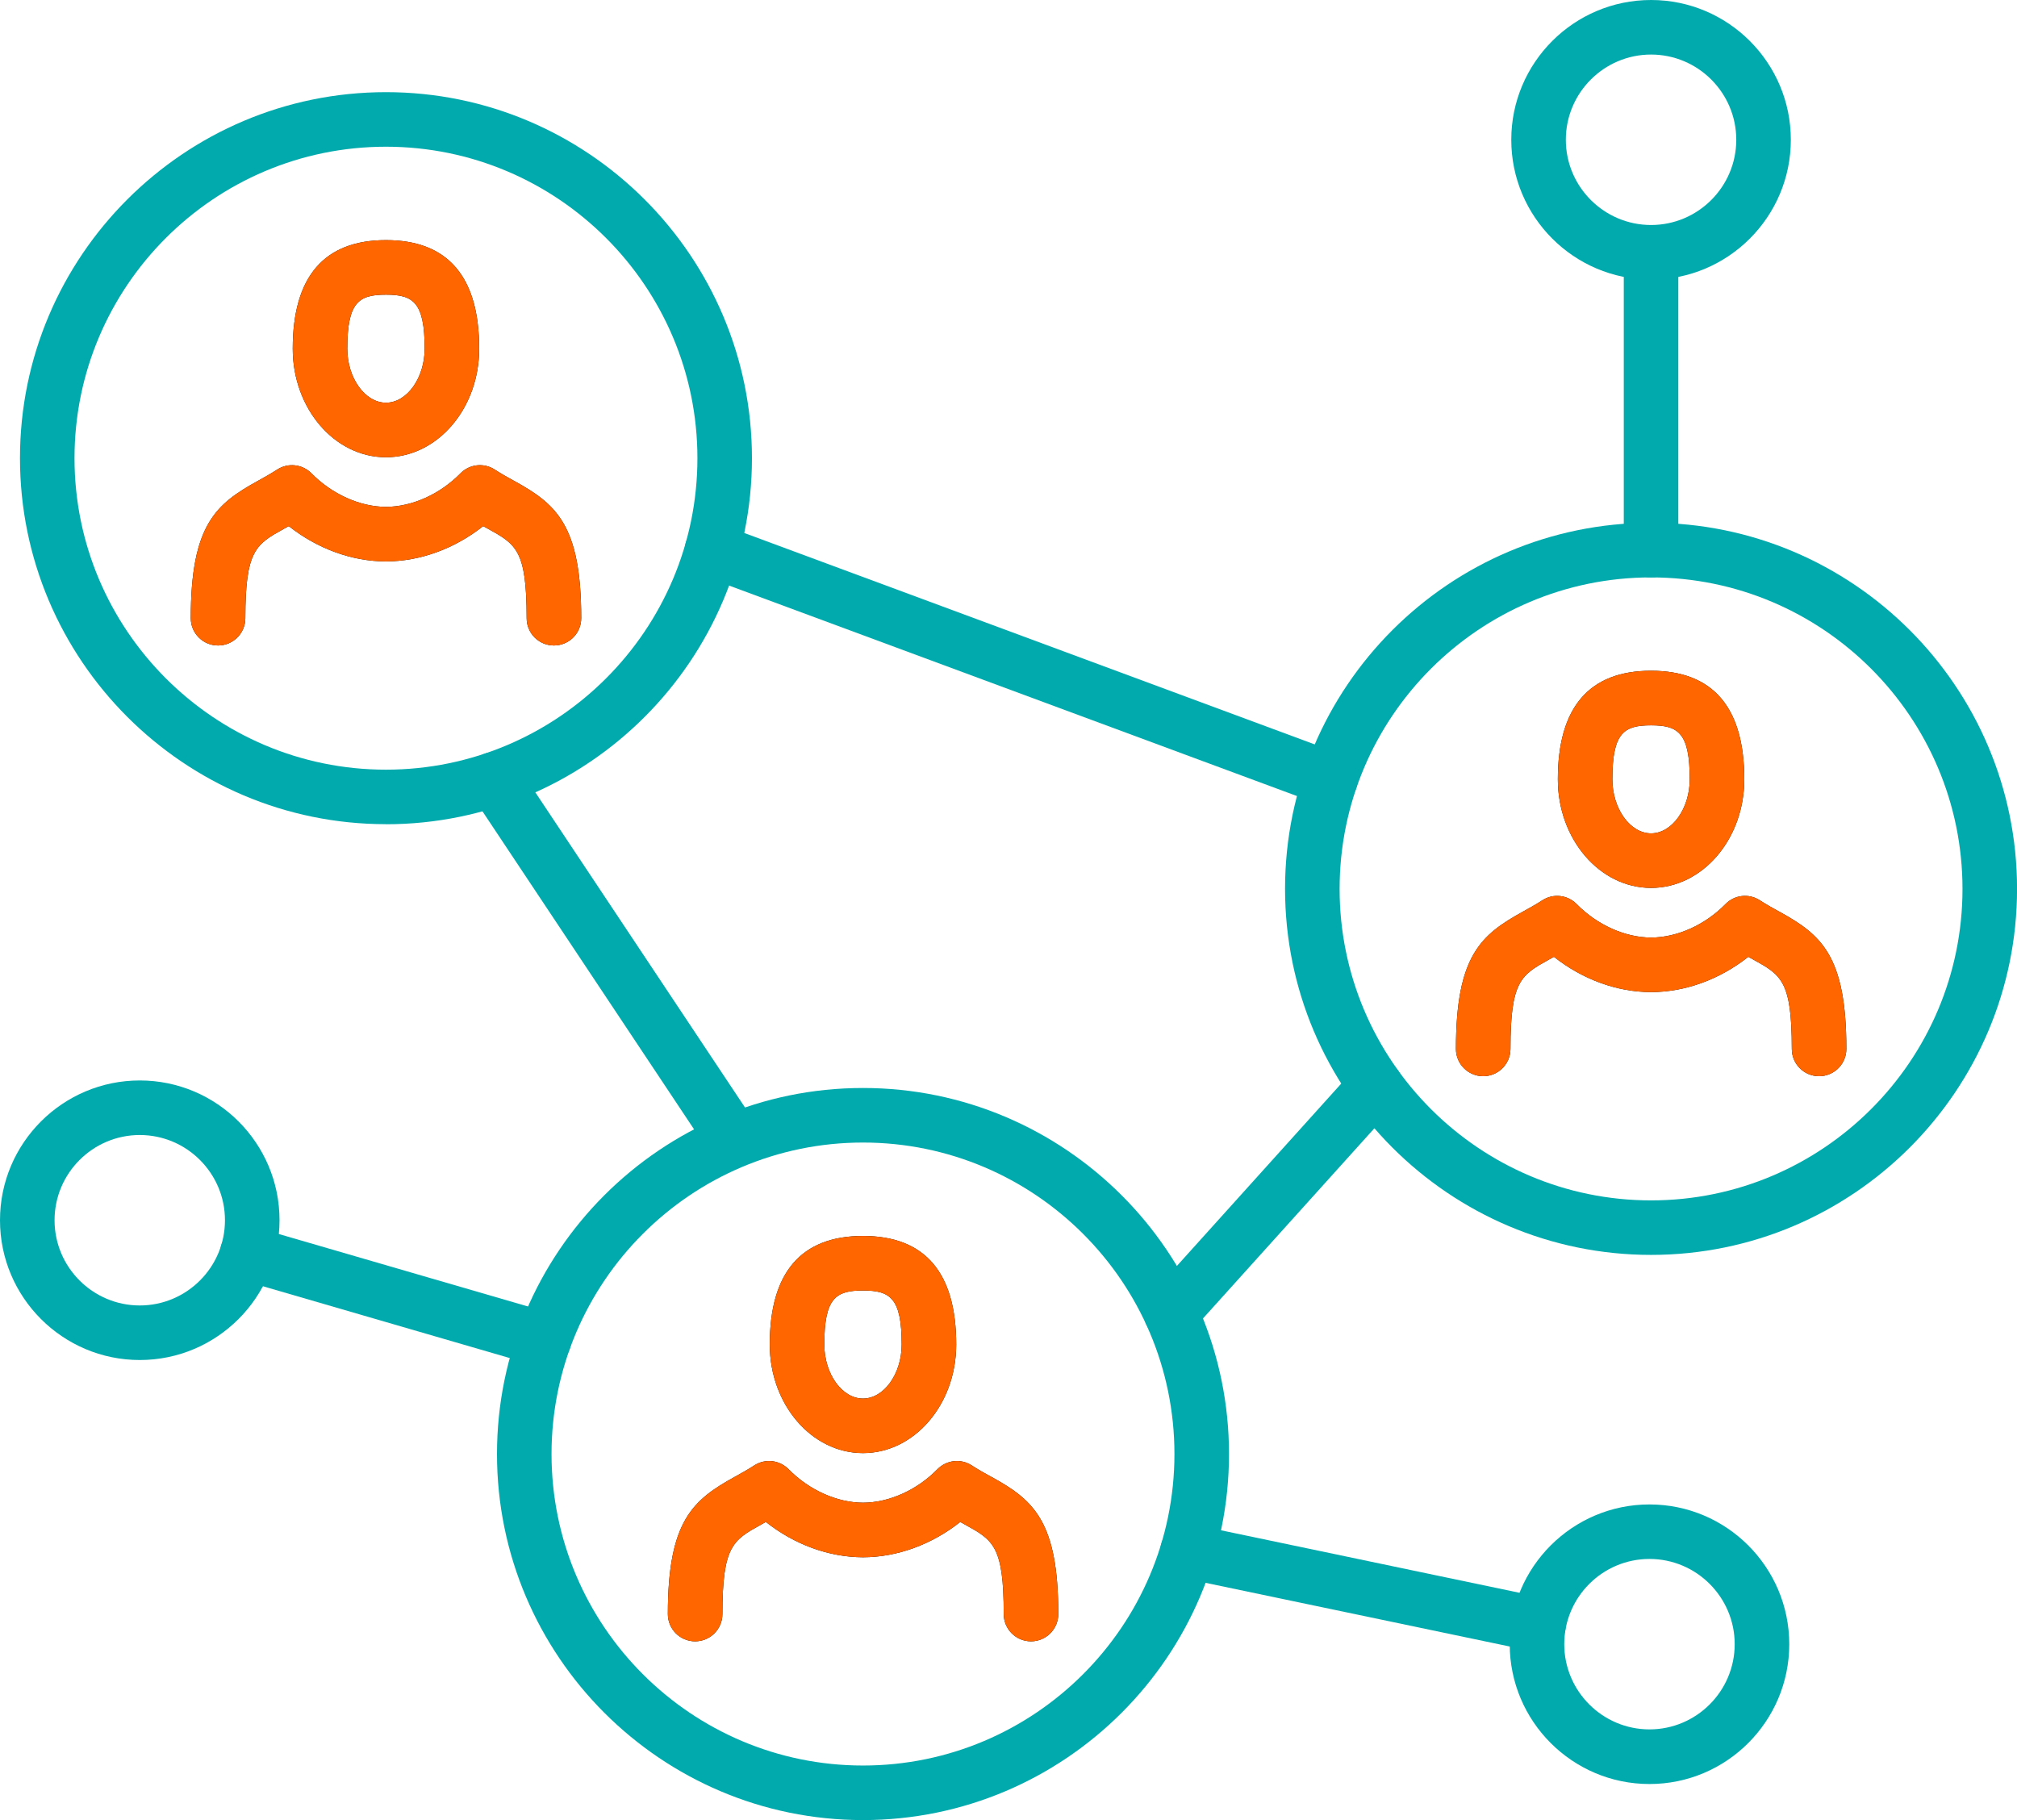 <svg width="82" height="74" viewBox="0 0 82 74" fill="none" xmlns="http://www.w3.org/2000/svg">
<g id="Layer_1" clip-path="url(#clip0_386_1994)">
<g id="Group">
<g id="Group_2">
<path id="Vector" d="M35.084 59.08C37.176 59.08 38.874 57.099 38.874 54.665C38.874 51.735 37.599 50.251 35.084 50.251C32.569 50.251 31.294 51.737 31.294 54.665C31.294 57.099 32.995 59.08 35.084 59.08ZM35.084 52.469C36.193 52.469 36.657 52.775 36.657 54.665C36.657 55.857 35.936 56.861 35.084 56.861C34.233 56.861 33.512 55.857 33.512 54.665C33.512 52.773 33.975 52.469 35.084 52.469Z" fill="black"/>
<path id="Vector_2" d="M40.3 60.045C40.043 59.903 39.777 59.757 39.504 59.579C39.061 59.293 38.48 59.359 38.111 59.734C37.278 60.584 36.146 61.092 35.086 61.096C34.024 61.092 32.893 60.582 32.059 59.734C31.691 59.359 31.108 59.293 30.666 59.579C30.391 59.757 30.127 59.903 29.87 60.045C28.178 60.981 27.151 61.822 27.151 65.624C27.151 66.236 27.648 66.733 28.26 66.733C28.872 66.733 29.369 66.236 29.369 65.624C29.369 62.855 29.797 62.62 30.943 61.986C31.006 61.95 31.07 61.915 31.136 61.879C32.294 62.796 33.691 63.31 35.084 63.315H35.091C36.481 63.31 37.881 62.796 39.038 61.879C39.105 61.917 39.169 61.953 39.231 61.986C40.378 62.62 40.806 62.855 40.806 65.624C40.806 66.236 41.303 66.733 41.915 66.733C42.527 66.733 43.024 66.236 43.024 65.624C43.024 61.822 41.997 60.979 40.305 60.045H40.3Z" fill="black"/>
</g>
<g id="Group_3">
<path id="Vector_3" fill-rule="evenodd" clip-rule="evenodd" d="M35.084 59.08C37.176 59.08 38.874 57.099 38.874 54.665C38.874 51.735 37.599 50.251 35.084 50.251C32.569 50.251 31.294 51.737 31.294 54.665C31.294 57.099 32.995 59.08 35.084 59.08ZM35.084 52.469C36.193 52.469 36.657 52.775 36.657 54.665C36.657 55.857 35.936 56.861 35.084 56.861C34.233 56.861 33.512 55.857 33.512 54.665C33.512 52.773 33.975 52.469 35.084 52.469Z" fill="#FF6600"/>
<path id="Vector_4" fill-rule="evenodd" clip-rule="evenodd" d="M40.3 60.045C40.043 59.903 39.777 59.757 39.504 59.579C39.061 59.293 38.48 59.359 38.111 59.734C37.278 60.584 36.146 61.092 35.086 61.096C34.024 61.092 32.893 60.582 32.059 59.734C31.691 59.359 31.108 59.293 30.666 59.579C30.391 59.757 30.127 59.903 29.87 60.045C28.178 60.981 27.151 61.822 27.151 65.624C27.151 66.236 27.648 66.733 28.26 66.733C28.872 66.733 29.369 66.236 29.369 65.624C29.369 62.855 29.797 62.62 30.943 61.986C31.006 61.95 31.07 61.915 31.136 61.879C32.294 62.796 33.691 63.31 35.084 63.315H35.091C36.481 63.31 37.881 62.796 39.038 61.879C39.105 61.917 39.169 61.953 39.231 61.986C40.378 62.62 40.806 62.855 40.806 65.624C40.806 66.236 41.303 66.733 41.915 66.733C42.527 66.733 43.024 66.236 43.024 65.624C43.024 61.822 41.997 60.979 40.305 60.045H40.3Z" fill="#FF6600"/>
</g>
</g>
<path id="Vector_5" d="M35.084 74C26.88 74 20.205 67.325 20.205 59.117C20.205 50.91 26.878 44.235 35.084 44.235C43.29 44.235 49.964 50.91 49.964 59.117C49.964 67.325 43.29 74 35.084 74ZM35.084 46.453C28.102 46.453 22.422 52.134 22.422 59.117C22.422 66.101 28.102 71.782 35.084 71.782C42.066 71.782 47.746 66.101 47.746 59.117C47.746 52.134 42.066 46.453 35.084 46.453Z" fill="#00AAAD"/>
<g id="Group_4">
<g id="Group_5">
<path id="Vector_6" d="M15.691 18.591C17.783 18.591 19.481 16.611 19.481 14.177C19.481 11.247 18.206 9.763 15.691 9.763C13.176 9.763 11.901 11.249 11.901 14.177C11.901 16.611 13.602 18.591 15.691 18.591ZM15.691 11.981C16.8 11.981 17.264 12.287 17.264 14.177C17.264 15.368 16.543 16.373 15.691 16.373C14.839 16.373 14.119 15.368 14.119 14.177C14.119 12.287 14.582 11.981 15.691 11.981Z" fill="black"/>
<path id="Vector_7" d="M20.908 19.556C20.65 19.414 20.384 19.268 20.111 19.09C19.67 18.804 19.087 18.869 18.719 19.246C17.885 20.095 16.754 20.603 15.691 20.608C14.629 20.603 13.498 20.093 12.664 19.246C12.296 18.871 11.713 18.804 11.271 19.09C10.996 19.268 10.732 19.414 10.475 19.556C8.783 20.492 7.756 21.333 7.756 25.135C7.756 25.748 8.253 26.244 8.865 26.244C9.477 26.244 9.974 25.748 9.974 25.135C9.974 22.369 10.402 22.132 11.548 21.497C11.611 21.462 11.675 21.426 11.741 21.391C12.899 22.307 14.296 22.822 15.689 22.826H15.696C17.086 22.822 18.486 22.307 19.643 21.391C19.71 21.429 19.774 21.464 19.836 21.497C20.983 22.132 21.411 22.367 21.411 25.135C21.411 25.748 21.908 26.244 22.52 26.244C23.132 26.244 23.629 25.748 23.629 25.135C23.629 21.333 22.602 20.492 20.91 19.556H20.908Z" fill="black"/>
</g>
<g id="Group_6">
<path id="Vector_8" fill-rule="evenodd" clip-rule="evenodd" d="M15.691 18.591C17.783 18.591 19.481 16.611 19.481 14.177C19.481 11.247 18.206 9.763 15.691 9.763C13.176 9.763 11.901 11.249 11.901 14.177C11.901 16.611 13.602 18.591 15.691 18.591ZM15.691 11.981C16.8 11.981 17.264 12.287 17.264 14.177C17.264 15.368 16.543 16.373 15.691 16.373C14.839 16.373 14.119 15.368 14.119 14.177C14.119 12.287 14.582 11.981 15.691 11.981Z" fill="#FF6600"/>
<path id="Vector_9" fill-rule="evenodd" clip-rule="evenodd" d="M20.908 19.556C20.65 19.414 20.384 19.268 20.111 19.09C19.67 18.804 19.087 18.869 18.719 19.246C17.885 20.095 16.754 20.603 15.691 20.608C14.629 20.603 13.498 20.093 12.664 19.246C12.296 18.871 11.713 18.804 11.271 19.09C10.996 19.268 10.732 19.414 10.475 19.556C8.783 20.492 7.756 21.333 7.756 25.135C7.756 25.748 8.253 26.244 8.865 26.244C9.477 26.244 9.974 25.748 9.974 25.135C9.974 22.369 10.402 22.132 11.548 21.497C11.611 21.462 11.675 21.426 11.741 21.391C12.899 22.307 14.296 22.822 15.689 22.826H15.696C17.086 22.822 18.486 22.307 19.643 21.391C19.71 21.429 19.774 21.464 19.836 21.497C20.983 22.132 21.411 22.367 21.411 25.135C21.411 25.748 21.908 26.244 22.52 26.244C23.132 26.244 23.629 25.748 23.629 25.135C23.629 21.333 22.602 20.492 20.91 19.556H20.908Z" fill="#FF6600"/>
</g>
</g>
<path id="Vector_10" d="M15.691 33.509C7.487 33.509 0.812 26.835 0.812 18.627C0.812 10.419 7.487 3.747 15.691 3.747C23.895 3.747 30.57 10.421 30.57 18.629C30.57 26.837 23.897 33.512 15.691 33.512V33.509ZM15.691 5.965C8.709 5.965 3.029 11.646 3.029 18.629C3.029 25.612 8.709 31.293 15.691 31.293C22.673 31.293 28.353 25.612 28.353 18.629C28.353 11.646 22.673 5.965 15.691 5.965Z" fill="#00AAAD"/>
<g id="Group_7">
<g id="Group_8">
<path id="Vector_11" d="M67.123 36.1C69.212 36.1 70.913 34.119 70.913 31.686C70.913 28.756 69.638 27.271 67.123 27.271C64.608 27.271 63.333 28.758 63.333 31.686C63.333 34.119 65.034 36.1 67.123 36.1ZM67.123 29.49C68.232 29.49 68.695 29.796 68.695 31.686C68.695 32.877 67.974 33.882 67.123 33.882C66.271 33.882 65.55 32.877 65.55 31.686C65.55 29.794 66.014 29.49 67.123 29.49Z" fill="black"/>
<path id="Vector_12" d="M72.339 37.068C72.082 36.926 71.816 36.779 71.543 36.602C71.101 36.316 70.518 36.38 70.15 36.757C69.316 37.607 68.185 38.115 67.123 38.119C66.06 38.115 64.929 37.604 64.097 36.757C63.729 36.382 63.146 36.316 62.705 36.602C62.43 36.779 62.166 36.926 61.908 37.068C60.216 38.004 59.19 38.844 59.19 42.647C59.19 43.259 59.686 43.756 60.298 43.756C60.91 43.756 61.407 43.259 61.407 42.647C61.407 39.878 61.835 39.643 62.982 39.009C63.044 38.973 63.108 38.938 63.175 38.902C64.333 39.818 65.73 40.333 67.123 40.337H67.129C68.52 40.333 69.919 39.818 71.077 38.902C71.144 38.94 71.208 38.975 71.27 39.009C72.417 39.643 72.845 39.878 72.845 42.647C72.845 43.259 73.341 43.756 73.954 43.756C74.566 43.756 75.062 43.259 75.062 42.647C75.062 38.844 74.036 38.004 72.343 37.068H72.339Z" fill="black"/>
</g>
<g id="Group_9">
<path id="Vector_13" fill-rule="evenodd" clip-rule="evenodd" d="M67.123 36.1C69.212 36.1 70.913 34.119 70.913 31.686C70.913 28.756 69.638 27.271 67.123 27.271C64.608 27.271 63.333 28.758 63.333 31.686C63.333 34.119 65.034 36.1 67.123 36.1ZM67.123 29.49C68.232 29.49 68.695 29.796 68.695 31.686C68.695 32.877 67.974 33.882 67.123 33.882C66.271 33.882 65.55 32.877 65.55 31.686C65.55 29.794 66.014 29.49 67.123 29.49Z" fill="#FF6600"/>
<path id="Vector_14" fill-rule="evenodd" clip-rule="evenodd" d="M72.339 37.068C72.082 36.926 71.816 36.779 71.543 36.602C71.101 36.316 70.518 36.38 70.15 36.757C69.316 37.607 68.185 38.115 67.123 38.119C66.06 38.115 64.929 37.604 64.097 36.757C63.729 36.382 63.146 36.316 62.705 36.602C62.43 36.779 62.166 36.926 61.908 37.068C60.216 38.004 59.19 38.844 59.19 42.647C59.19 43.259 59.686 43.756 60.298 43.756C60.91 43.756 61.407 43.259 61.407 42.647C61.407 39.878 61.835 39.643 62.982 39.009C63.044 38.973 63.108 38.938 63.175 38.902C64.333 39.818 65.73 40.333 67.123 40.337H67.129C68.52 40.333 69.919 39.818 71.077 38.902C71.144 38.94 71.208 38.975 71.27 39.009C72.417 39.643 72.845 39.878 72.845 42.647C72.845 43.259 73.341 43.756 73.954 43.756C74.566 43.756 75.062 43.259 75.062 42.647C75.062 38.844 74.036 38.004 72.343 37.068H72.339Z" fill="#FF6600"/>
</g>
</g>
<path id="Vector_15" d="M67.123 51.021C58.919 51.021 52.243 44.346 52.243 36.138C52.243 27.931 58.917 21.256 67.123 21.256C75.329 21.256 82.002 27.931 82.002 36.138C82.002 44.346 75.329 51.021 67.123 51.021ZM67.123 23.476C60.141 23.476 54.461 29.157 54.461 36.141C54.461 43.124 60.141 48.805 67.123 48.805C74.104 48.805 79.784 43.124 79.784 36.141C79.784 29.157 74.104 23.476 67.123 23.476Z" fill="#00AAAD"/>
<path id="Vector_16" d="M29.81 47.416C29.451 47.416 29.1 47.243 28.885 46.921L19.158 32.301C18.819 31.79 18.956 31.103 19.466 30.763C19.976 30.424 20.664 30.561 21.003 31.072L30.73 45.692C31.07 46.203 30.932 46.89 30.422 47.23C30.234 47.356 30.021 47.416 29.808 47.416H29.81Z" fill="#00AAAD"/>
<path id="Vector_17" d="M54.088 32.795C53.96 32.795 53.831 32.773 53.703 32.727L28.561 23.408C27.987 23.195 27.694 22.556 27.907 21.981C28.12 21.407 28.759 21.114 29.333 21.327L54.474 30.646C55.049 30.859 55.342 31.498 55.129 32.072C54.962 32.52 54.539 32.795 54.088 32.795Z" fill="#00AAAD"/>
<path id="Vector_18" d="M47.61 54.499C47.346 54.499 47.08 54.406 46.867 54.213C46.412 53.802 46.377 53.101 46.785 52.647L55.104 43.416C55.514 42.962 56.215 42.924 56.67 43.334C57.124 43.745 57.16 44.446 56.752 44.9L48.433 54.131C48.213 54.373 47.912 54.497 47.608 54.497L47.61 54.499Z" fill="#00AAAD"/>
<path id="Vector_19" d="M67.123 23.476C66.51 23.476 66.014 22.979 66.014 22.367V10.259C66.014 9.647 66.51 9.15 67.123 9.15C67.735 9.15 68.231 9.647 68.231 10.259V22.367C68.231 22.979 67.735 23.476 67.123 23.476Z" fill="#00AAAD"/>
<path id="Vector_20" d="M67.123 11.367C63.989 11.367 61.44 8.818 61.44 5.683C61.44 2.549 63.989 0 67.123 0C70.256 0 72.805 2.549 72.805 5.683C72.805 8.818 70.256 11.367 67.123 11.367ZM67.123 2.218C65.213 2.218 63.658 3.773 63.658 5.683C63.658 7.593 65.213 9.148 67.123 9.148C69.032 9.148 70.587 7.593 70.587 5.683C70.587 3.773 69.032 2.218 67.123 2.218Z" fill="#00AAAD"/>
<path id="Vector_21" d="M67.059 72.534C63.925 72.534 61.377 69.985 61.377 66.85C61.377 63.716 63.925 61.167 67.059 61.167C70.192 61.167 72.741 63.716 72.741 66.85C72.741 69.985 70.192 72.534 67.059 72.534ZM67.059 63.383C65.149 63.383 63.594 64.938 63.594 66.848C63.594 68.758 65.149 70.313 67.059 70.313C68.968 70.313 70.523 68.758 70.523 66.848C70.523 64.938 68.968 63.383 67.059 63.383Z" fill="#00AAAD"/>
<path id="Vector_22" d="M5.682 55.295C2.548 55.295 0 52.746 0 49.612C0 46.477 2.548 43.929 5.682 43.929C8.816 43.929 11.364 46.477 11.364 49.612C11.364 52.746 8.816 55.295 5.682 55.295ZM5.682 46.147C3.773 46.147 2.218 47.702 2.218 49.612C2.218 51.522 3.773 53.077 5.682 53.077C7.592 53.077 9.146 51.522 9.146 49.612C9.146 47.702 7.592 46.147 5.682 46.147Z" fill="#00AAAD"/>
<path id="Vector_23" d="M62.55 67.165C62.474 67.165 62.399 67.157 62.321 67.141L48.052 64.153C47.453 64.027 47.067 63.439 47.193 62.84C47.32 62.241 47.905 61.857 48.506 61.981L62.776 64.969C63.375 65.096 63.761 65.684 63.634 66.283C63.526 66.806 63.064 67.165 62.55 67.165Z" fill="#00AAAD"/>
<path id="Vector_24" d="M22.121 55.575C22.019 55.575 21.914 55.562 21.81 55.531L9.743 52.021C9.155 51.85 8.816 51.236 8.987 50.646C9.157 50.058 9.774 49.719 10.362 49.889L22.429 53.399C23.017 53.57 23.356 54.184 23.185 54.774C23.045 55.26 22.602 55.575 22.121 55.575Z" fill="#00AAAD"/>
</g>
<defs>
<clipPath id="clip0_386_1994">
<rect width="82" height="74" fill="white"/>
</clipPath>
</defs>
</svg>
